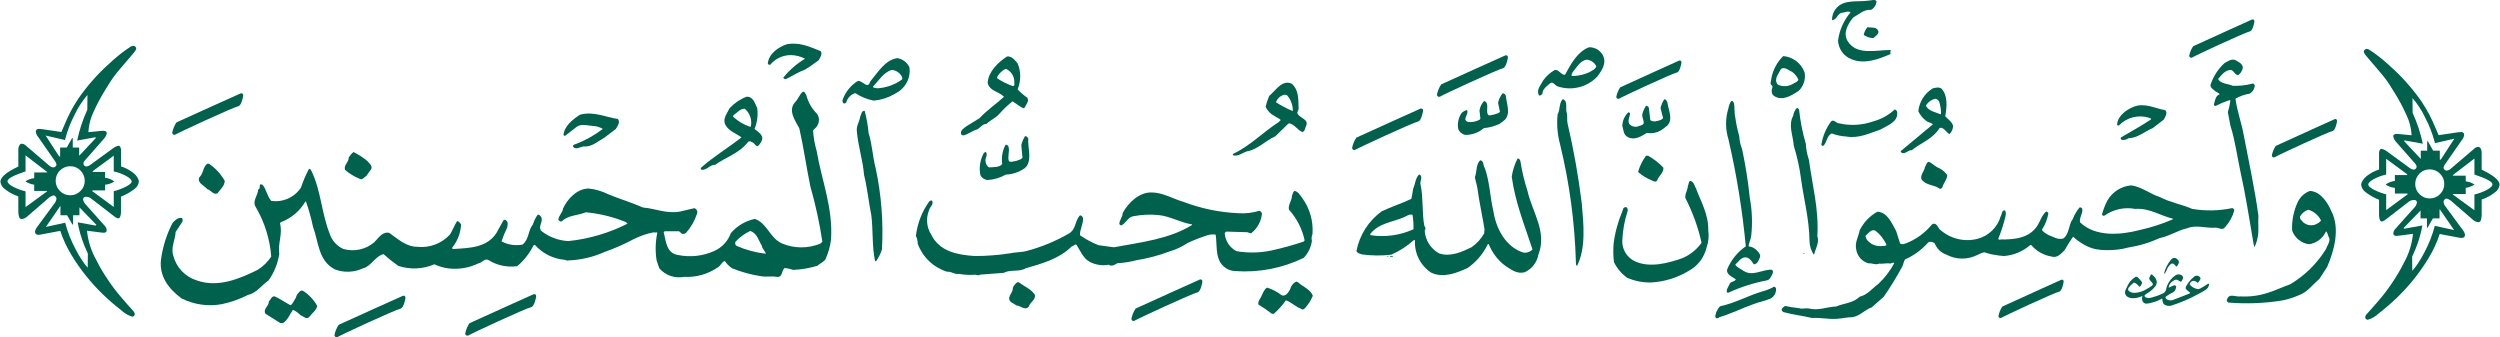 <svg width="304" height="41" viewBox="0 0 304 41" fill="none" xmlns="http://www.w3.org/2000/svg">
<path d="M289.286 18.563C289.329 18.255 289.428 18.101 289.583 18.101C289.83 18.15 290.063 18.258 290.26 18.415L293.067 20.462C293.194 20.551 293.341 20.608 293.496 20.628C293.543 20.628 293.591 20.619 293.635 20.601C293.679 20.582 293.719 20.555 293.752 20.52C293.786 20.487 293.814 20.447 293.832 20.403C293.851 20.359 293.86 20.312 293.859 20.264C293.84 20.113 293.771 19.973 293.661 19.868L291.366 17.259C291.194 17.073 291.075 16.845 291.019 16.599C291.013 16.551 291.02 16.503 291.039 16.46C291.058 16.416 291.088 16.378 291.127 16.35C291.254 16.295 291.393 16.273 291.531 16.284L293.248 16.449V16.368C293.197 15.536 292.984 14.723 292.62 13.973C292.18 12.998 291.673 12.054 291.101 11.149C290.727 10.533 290.416 10.055 290.168 9.714C289.92 9.373 289.538 8.905 289.021 8.31C288.713 7.958 288.482 7.688 288.327 7.501C288.063 7.193 287.909 7.011 287.866 6.956C287.579 6.636 287.436 6.411 287.436 6.279C287.437 6.234 287.448 6.191 287.468 6.151C287.488 6.111 287.517 6.076 287.552 6.048C287.625 5.984 287.719 5.948 287.816 5.949C287.937 5.962 288.051 6.008 288.146 6.082L288.427 6.264L288.873 6.577C289.51 7.045 290.117 7.552 290.691 8.096C291.43 8.749 292.125 9.449 292.771 10.194C293.387 10.891 293.961 11.624 294.488 12.39C294.873 12.984 295.184 13.507 295.42 13.958C295.657 14.41 295.946 15.043 296.288 15.858L296.536 16.436L298.879 16.088C299.011 16.068 299.143 16.057 299.276 16.056C299.325 16.049 299.376 16.053 299.423 16.069C299.47 16.085 299.514 16.111 299.549 16.146C299.584 16.182 299.611 16.225 299.626 16.272C299.642 16.32 299.647 16.37 299.639 16.419C299.612 16.64 299.52 16.846 299.375 17.014L297.329 19.952C297.232 20.079 297.164 20.226 297.13 20.381C297.13 20.431 297.142 20.479 297.163 20.523C297.184 20.568 297.216 20.607 297.254 20.638C297.328 20.706 297.426 20.744 297.527 20.745C297.726 20.714 297.91 20.622 298.055 20.481L300.762 18.169C300.909 18.004 301.107 17.894 301.324 17.856C301.385 17.857 301.446 17.873 301.499 17.903C301.552 17.933 301.597 17.976 301.629 18.029C301.721 18.175 301.769 18.343 301.769 18.516V20.63C303.224 21.322 303.951 21.939 303.951 22.479C303.925 22.67 303.858 22.853 303.754 23.016C303.65 23.178 303.511 23.316 303.349 23.419C302.875 23.788 302.341 24.073 301.771 24.261V26.16C301.771 26.393 301.729 26.625 301.648 26.844C301.617 26.901 301.57 26.948 301.513 26.979C301.456 27.01 301.391 27.024 301.326 27.018C301.077 26.979 300.846 26.863 300.666 26.687L298.222 24.574C298.028 24.37 297.783 24.221 297.512 24.145C297.462 24.145 297.412 24.157 297.367 24.178C297.322 24.199 297.281 24.23 297.249 24.268C297.174 24.345 297.132 24.449 297.133 24.557C297.164 24.784 297.262 24.997 297.414 25.168L299.527 28.041C299.642 28.189 299.716 28.366 299.741 28.552C299.741 28.806 299.604 28.933 299.329 28.933C299.284 28.933 299.213 28.927 299.113 28.916L296.67 28.454C296.328 29.488 295.868 30.48 295.3 31.409C294.231 33.17 292.938 34.785 291.453 36.214C290.747 36.891 290.006 37.53 289.232 38.128C288.859 38.479 288.409 38.739 287.919 38.888C287.879 38.887 287.839 38.878 287.802 38.861C287.765 38.844 287.732 38.819 287.705 38.789C287.676 38.764 287.652 38.734 287.635 38.7C287.618 38.666 287.608 38.629 287.606 38.591C287.629 38.42 287.711 38.263 287.837 38.145L288.432 37.484L289.109 36.708C289.744 35.989 290.328 35.228 290.859 34.43C291.402 33.64 291.888 32.812 292.314 31.953C292.923 30.871 293.3 29.673 293.42 28.437L291.753 28.651C291.633 28.671 291.511 28.681 291.389 28.684C291.147 28.684 291.026 28.574 291.026 28.353C291.038 28.198 291.095 28.049 291.19 27.924L293.518 25.316C293.708 25.139 293.841 24.909 293.898 24.656C293.898 24.424 293.777 24.308 293.535 24.309C293.329 24.318 293.13 24.38 292.957 24.491L290.134 26.672C289.988 26.802 289.812 26.893 289.622 26.936C289.435 26.936 289.325 26.705 289.292 26.242V24.295C288.703 24.063 288.15 23.749 287.649 23.362C287.496 23.256 287.369 23.117 287.276 22.956C287.183 22.795 287.128 22.615 287.113 22.43C287.135 22.25 287.203 22.08 287.311 21.935C287.432 21.737 287.589 21.564 287.774 21.423C288.227 21.063 288.741 20.789 289.293 20.614V18.566L289.286 18.563ZM291.217 21.291H292.687L292.736 21.208L290.16 19.309V21.225C289.635 21.337 289.129 21.523 288.657 21.778C288.206 22.025 287.98 22.248 287.981 22.446C287.981 22.611 288.185 22.807 288.592 23.032C289.089 23.293 289.616 23.495 290.16 23.634V25.55L292.802 23.601L292.719 23.535H291.217V22.841C290.815 22.811 290.427 22.674 290.095 22.445C290.422 22.197 290.81 22.043 291.217 22V21.29V21.291ZM294.338 25.6L292.274 27.73L292.373 27.811L294.555 27.415L294.506 27.662L294.423 28.091C294.202 29.04 293.886 29.963 293.482 30.849C293.449 30.926 293.394 31.047 293.317 31.212L293.333 32.93C293.587 32.653 293.816 32.355 294.017 32.038C294.311 31.597 294.579 31.139 294.818 30.667C295.36 29.652 295.781 28.577 296.073 27.464L298.417 27.975L296.683 25.45L296.65 25.482V26.555H295.841L295.198 27.678H295.115V26.555H294.339L294.338 25.6ZM295.146 18.319V17.179H295.228L295.872 18.319H296.681V19.409H296.797L298.448 16.864L296.084 17.409L296.051 17.244C295.782 16.236 295.403 15.26 294.92 14.335C294.509 13.466 293.985 12.655 293.36 11.925L293.377 13.725C293.924 14.926 294.339 16.183 294.615 17.473L292.419 17.077L292.32 17.143L294.367 19.325V18.318H295.144L295.146 18.319ZM293.691 22.38C293.689 22.609 293.734 22.837 293.824 23.048C293.913 23.26 294.045 23.451 294.211 23.61C294.372 23.777 294.566 23.909 294.781 23.998C294.995 24.088 295.225 24.132 295.457 24.13C295.69 24.133 295.92 24.088 296.135 23.998C296.349 23.909 296.543 23.777 296.704 23.61C296.871 23.448 297.004 23.255 297.093 23.04C297.182 22.826 297.227 22.595 297.224 22.363C297.227 22.131 297.182 21.901 297.093 21.686C297.004 21.472 296.871 21.278 296.704 21.117C296.543 20.95 296.349 20.817 296.135 20.728C295.92 20.638 295.69 20.594 295.457 20.597C295.224 20.592 294.992 20.636 294.776 20.726C294.56 20.815 294.365 20.948 294.203 21.117C294.038 21.282 293.907 21.478 293.819 21.694C293.732 21.911 293.689 22.142 293.693 22.376L293.691 22.38ZM299.832 23.602H298.264V23.651L300.889 25.567V23.651C301.432 23.525 301.956 23.329 302.449 23.066C302.873 22.829 303.085 22.612 303.085 22.414C303.085 22.106 302.353 21.71 300.89 21.226V19.278L298.264 21.292V21.359H299.832V22.051C300.219 22.084 300.59 22.221 300.906 22.448C300.579 22.652 300.213 22.787 299.832 22.844V23.604V23.602Z" fill="#00614D"/>
<path d="M14.708 20.231C15.259 20.406 15.774 20.681 16.227 21.041C16.411 21.181 16.568 21.355 16.69 21.552C16.798 21.697 16.866 21.868 16.888 22.048C16.873 22.233 16.817 22.413 16.725 22.575C16.632 22.736 16.505 22.875 16.352 22.981C15.851 23.367 15.297 23.681 14.709 23.913V25.861C14.676 26.323 14.566 26.554 14.379 26.554C14.189 26.511 14.012 26.421 13.867 26.291L11.043 24.109C10.87 23.998 10.671 23.936 10.465 23.927C10.223 23.927 10.101 24.043 10.101 24.274C10.159 24.527 10.292 24.757 10.482 24.934L12.81 27.542C12.905 27.667 12.962 27.816 12.974 27.972C12.974 28.193 12.853 28.303 12.611 28.302C12.489 28.3 12.367 28.289 12.247 28.27L10.58 28.055C10.7 29.291 11.077 30.489 11.686 31.572C12.112 32.43 12.598 33.258 13.141 34.048C13.672 34.846 14.257 35.607 14.891 36.326L15.568 37.102L16.163 37.763C16.289 37.88 16.371 38.038 16.394 38.209C16.392 38.247 16.382 38.284 16.365 38.318C16.348 38.352 16.324 38.383 16.295 38.407C16.268 38.438 16.235 38.462 16.198 38.479C16.161 38.496 16.121 38.505 16.081 38.506C15.591 38.358 15.141 38.097 14.768 37.746C13.994 37.148 13.253 36.509 12.547 35.832C11.063 34.403 9.77 32.788 8.701 31.027C8.132 30.098 7.672 29.107 7.33 28.072L4.886 28.534C4.787 28.545 4.715 28.551 4.671 28.551C4.396 28.551 4.259 28.424 4.259 28.171C4.284 27.984 4.358 27.808 4.473 27.659L6.587 24.786C6.739 24.615 6.837 24.402 6.868 24.175C6.869 24.067 6.827 23.963 6.752 23.886C6.72 23.848 6.679 23.817 6.633 23.796C6.588 23.775 6.538 23.764 6.488 23.763C6.217 23.84 5.972 23.988 5.778 24.192L3.334 26.305C3.154 26.482 2.923 26.597 2.674 26.636C2.609 26.642 2.544 26.628 2.487 26.598C2.43 26.567 2.383 26.52 2.352 26.462C2.271 26.243 2.229 26.011 2.229 25.777V23.879C1.658 23.691 1.125 23.406 0.651 23.037C0.488 22.933 0.35 22.796 0.246 22.633C0.142 22.471 0.075 22.287 0.049 22.096C0.049 21.557 0.776 20.94 2.23 20.247V18.133C2.23 17.961 2.279 17.792 2.37 17.646C2.403 17.594 2.448 17.55 2.501 17.52C2.554 17.49 2.615 17.474 2.676 17.473C2.893 17.511 3.091 17.622 3.238 17.787L5.945 20.098C6.089 20.238 6.274 20.331 6.473 20.361C6.574 20.361 6.672 20.323 6.746 20.254C6.784 20.223 6.816 20.184 6.837 20.14C6.858 20.096 6.87 20.047 6.87 19.998C6.836 19.842 6.768 19.695 6.671 19.569L4.625 16.63C4.48 16.463 4.388 16.256 4.361 16.036C4.353 15.986 4.358 15.936 4.374 15.889C4.389 15.841 4.416 15.798 4.451 15.763C4.486 15.727 4.53 15.701 4.577 15.685C4.624 15.669 4.675 15.665 4.724 15.672C4.857 15.674 4.989 15.685 5.121 15.705L7.465 16.052L7.712 15.474C8.054 14.659 8.343 14.026 8.58 13.575C8.817 13.123 9.128 12.601 9.512 12.008C10.04 11.242 10.613 10.508 11.23 9.812C11.876 9.067 12.57 8.367 13.31 7.715C13.883 7.171 14.491 6.663 15.128 6.196L15.573 5.882L15.854 5.7C15.95 5.626 16.064 5.58 16.184 5.567C16.282 5.567 16.376 5.602 16.449 5.667C16.484 5.694 16.513 5.729 16.533 5.769C16.553 5.809 16.564 5.853 16.564 5.897C16.564 6.03 16.421 6.255 16.135 6.575C16.091 6.63 15.937 6.812 15.673 7.12C15.518 7.307 15.287 7.577 14.979 7.929C14.461 8.523 14.079 8.991 13.832 9.333C13.584 9.675 13.273 10.153 12.899 10.768C12.327 11.673 11.82 12.617 11.38 13.592C11.016 14.342 10.803 15.155 10.752 15.987V16.069L12.47 15.903C12.608 15.892 12.747 15.915 12.874 15.97C12.913 15.998 12.943 16.035 12.962 16.079C12.98 16.123 12.987 16.171 12.982 16.218C12.927 16.465 12.807 16.692 12.635 16.878L10.341 19.487C10.231 19.593 10.161 19.732 10.142 19.883C10.142 19.931 10.151 19.978 10.17 20.022C10.188 20.066 10.215 20.106 10.25 20.139C10.283 20.173 10.322 20.201 10.366 20.219C10.41 20.237 10.457 20.247 10.505 20.246C10.659 20.226 10.806 20.17 10.934 20.081L13.742 18.034C13.939 17.877 14.171 17.77 14.419 17.721C14.573 17.721 14.672 17.875 14.716 18.183V20.23L14.708 20.231ZM4.162 22.46C3.781 22.402 3.416 22.267 3.089 22.063C3.404 21.837 3.775 21.7 4.162 21.667V20.974H5.731V20.908L3.106 18.893V20.841C1.642 21.326 0.91 21.723 0.91 22.03C0.91 22.229 1.123 22.446 1.547 22.682C2.039 22.945 2.563 23.142 3.107 23.269V25.184L5.731 23.269V23.22H4.159V22.46H4.162ZM9.627 17.936V18.942L11.674 16.76L11.575 16.694L9.38 17.09C9.655 15.8 10.071 14.543 10.618 13.342L10.634 11.543C10.01 12.274 9.485 13.084 9.074 13.953C8.592 14.878 8.212 15.854 7.943 16.862L7.911 17.028L5.547 16.482L7.198 19.028H7.313V17.937H8.122L8.766 16.798H8.849V17.937H9.625L9.627 17.936ZM9.66 26.174H8.884V27.297H8.802L8.158 26.174H7.349V25.102L7.315 25.069L5.581 27.594L7.926 27.083C8.218 28.196 8.639 29.271 9.181 30.286C9.42 30.759 9.688 31.216 9.982 31.657C10.183 31.974 10.412 32.272 10.666 32.549L10.683 30.831C10.606 30.666 10.551 30.545 10.518 30.467C10.113 29.582 9.798 28.658 9.577 27.71L9.495 27.281L9.445 27.032L11.627 27.429L11.726 27.347L9.662 25.217L9.66 26.174ZM9.792 20.734C9.63 20.566 9.435 20.432 9.219 20.343C9.003 20.253 8.771 20.21 8.537 20.214C8.305 20.211 8.074 20.256 7.86 20.345C7.646 20.435 7.452 20.567 7.291 20.734C7.123 20.895 6.991 21.089 6.902 21.303C6.812 21.518 6.768 21.748 6.771 21.981C6.767 22.213 6.812 22.443 6.901 22.657C6.991 22.872 7.123 23.066 7.291 23.227C7.452 23.394 7.646 23.526 7.86 23.616C8.074 23.705 8.305 23.75 8.537 23.747C8.769 23.75 9 23.705 9.214 23.616C9.429 23.526 9.623 23.394 9.784 23.227C9.95 23.068 10.082 22.877 10.172 22.665C10.261 22.454 10.306 22.226 10.304 21.996C10.307 21.762 10.264 21.53 10.175 21.314C10.086 21.098 9.955 20.902 9.789 20.738L9.792 20.734ZM12.78 21.618C13.188 21.662 13.576 21.816 13.902 22.063C13.57 22.293 13.183 22.43 12.78 22.46V23.153H11.274L11.192 23.22L13.833 25.168V23.252C14.378 23.113 14.904 22.911 15.402 22.651C15.809 22.424 16.013 22.23 16.013 22.064C16.013 21.866 15.787 21.643 15.335 21.396C14.863 21.141 14.357 20.954 13.832 20.843V18.928L11.257 20.826L11.307 20.909H12.776V21.619L12.78 21.618Z" fill="#00614D"/>
<path d="M105.808 9.928C105.514 10.954 104.852 9.708 104.299 9.854C103.47 10.367 102.836 11.14 102.495 12.053C102.452 12.136 102.436 12.23 102.449 12.322C102.462 12.414 102.504 12.5 102.568 12.567C102.628 12.586 102.693 12.585 102.753 12.566C102.812 12.546 102.864 12.508 102.901 12.457C102.973 12.189 103.113 11.945 103.306 11.746C103.499 11.547 103.74 11.401 104.005 11.321C104.684 11.774 105.447 12.086 106.249 12.237C107.117 12.16 107.959 11.897 108.717 11.467L109.269 11.137C109.741 10.82 110.115 10.377 110.349 9.86C110.583 9.342 110.668 8.769 110.595 8.206C110.463 7.909 110.259 7.65 110.002 7.452C109.745 7.253 109.442 7.121 109.122 7.068C107.613 7.288 106.729 8.828 105.808 9.928ZM109.638 9.268C109.676 9.378 109.784 9.524 109.676 9.671C108.814 10.296 107.793 10.665 106.73 10.735C106.508 10.697 106.25 10.735 106.142 10.553C106.839 9.819 107.467 8.757 108.459 8.5C108.703 8.524 108.937 8.607 109.142 8.74C109.347 8.874 109.517 9.056 109.638 9.268Z" fill="#00614D"/>
<path d="M104.594 14.215C104.521 14.801 104.116 15.278 104.19 15.937C104.336 17.77 104.925 19.455 105.073 21.289C105.477 22.9 105.625 24.587 105.956 26.198C106.177 27.993 106.03 29.936 106.397 31.695L106.508 31.805C106.825 31.356 107.074 30.862 107.245 30.339C107.435 27.009 107.174 23.668 106.471 20.408C106.102 19.051 106.065 17.549 105.624 16.193C105.542 15.277 105.382 14.369 105.145 13.48C104.741 13.446 104.741 13.921 104.594 14.215Z" fill="#00614D"/>
<path d="M93.366 7.764C93.4 7.807 93.446 7.84 93.498 7.86C93.55 7.879 93.606 7.884 93.661 7.874C93.969 7.5 94.357 7.2 94.797 6.997C95.237 6.794 95.717 6.693 96.201 6.701C96.792 6.716 97.371 6.867 97.894 7.141C96.879 7.746 95.981 8.528 95.243 9.45C95.274 9.502 95.317 9.545 95.369 9.577C95.42 9.608 95.478 9.627 95.538 9.632C96.311 9.268 97.084 8.753 97.894 8.459C98.447 8.165 98.999 7.69 99.551 7.324C99.733 6.994 100.029 6.59 99.808 6.224C98.52 5.711 97.195 5.087 95.686 5.381C94.654 5.712 93.44 6.555 93.366 7.764Z" fill="#00614D"/>
<path d="M92.151 17.77C92.388 17.564 92.566 17.298 92.666 17C92.848 16.415 92.151 16.011 91.747 15.681C92.079 14.883 92.194 14.01 92.078 13.152C91.82 12.607 91.599 11.723 90.788 11.76C90.003 12.058 89.298 12.535 88.728 13.152C88.433 13.739 87.918 14.362 88.139 15.021C88.503 15.937 89.503 16.194 90.164 16.707C88.581 17.953 86.851 18.98 85.268 20.372C85.196 20.41 85.196 20.554 85.268 20.629C85.93 20.775 86.299 20.005 86.962 20.042C88.287 19.089 89.833 18.685 90.938 17.293C91.085 17.111 91.269 17.183 91.454 17.293C91.747 17.367 91.816 17.77 92.151 17.77ZM89.132 14.178L89.207 13.996C89.648 13.702 90.016 13.19 90.57 13.227C90.871 13.483 91.098 13.816 91.227 14.19C91.357 14.563 91.384 14.964 91.307 15.352L91.233 15.426C90.449 15.169 89.732 14.743 89.132 14.178Z" fill="#00614D"/>
<path d="M73.488 16.744L74.887 15.681C75.108 15.317 75.439 14.875 75.143 14.47C73.634 14.251 72.125 13.48 70.507 13.959C69.623 14.545 68.63 15.315 68.519 16.413C68.536 16.447 68.562 16.474 68.594 16.494C68.626 16.513 68.663 16.523 68.701 16.523L70.174 15.387C70.725 15.023 71.5 15.278 72.089 15.314C72.518 15.329 72.936 15.454 73.302 15.678C72.305 16.442 71.203 17.06 70.03 17.511C69.883 17.548 69.666 17.62 69.666 17.803C69.96 18.28 70.549 17.877 70.953 17.803C71.942 17.916 72.678 17.183 73.488 16.744Z" fill="#00614D"/>
<path d="M42.394 19.182C42.43 19.728 41.767 20.062 41.952 20.649C42.485 21.117 43.095 21.489 43.756 21.748C44.087 21.93 44.271 21.528 44.527 21.419L45.154 20.539C45.3 20.135 44.896 19.879 44.675 19.585C44.157 19.152 43.589 18.783 42.982 18.486C42.747 18.683 42.548 18.918 42.394 19.182Z" fill="#00614D"/>
<path d="M35.958 36.243C35.736 36.535 35.626 36.939 35.332 37.123C34.706 36.793 34.08 36.353 33.455 36.059C33.05 35.913 32.903 36.462 32.681 36.682C32.719 37.232 31.945 37.562 32.276 38.148L34.08 39.284H34.412C35.037 38.882 35.221 38.221 35.626 37.673C35.971 37.833 36.284 38.056 36.547 38.332C36.91 38.442 37.321 38.991 37.688 38.442C37.982 38.038 38.498 37.708 38.571 37.195C38.156 36.451 37.562 35.821 36.843 35.362L36.623 35.326C36.29 35.533 36.051 35.862 35.958 36.243Z" fill="#00614D"/>
<path d="M27.333 22.004C26.867 21.167 26.21 20.45 25.416 19.913H25.196C24.644 20.352 24.756 21.087 24.239 21.562C23.945 22.258 24.828 22.552 25.196 22.992C25.638 23.102 25.969 23.761 26.448 23.505C26.78 23.03 27.295 22.628 27.333 22.004Z" fill="#00614D"/>
<path d="M278.479 34.575C277.559 34.883 276.707 35.325 275.786 35.598C274.71 35.957 273.576 36.108 272.444 36.042C271.898 36.145 271.046 35.598 270.807 36.417C270.706 36.553 270.842 36.723 270.978 36.792C273.129 36.968 275.292 36.888 277.424 36.553C278.176 36.414 278.909 36.184 279.606 35.87C280.561 35.53 281.209 34.609 282.028 33.926L282.982 32.46C283.835 30.483 284.585 27.789 283.494 25.674C283.05 24.652 282.163 23.253 280.868 23.22C280.535 23.347 280.231 23.539 279.974 23.785C279.716 24.031 279.51 24.326 279.368 24.652C278.892 25.711 278.67 26.867 278.719 28.027C278.874 28.467 279.146 28.856 279.507 29.151C279.868 29.445 280.303 29.635 280.765 29.699C281.216 29.636 281.644 29.458 282.008 29.184C282.372 28.909 282.66 28.547 282.845 28.13C283.085 28.334 283.085 28.744 283.255 28.982C283.322 29.494 282.982 29.834 282.845 30.278C281.758 32.042 280.26 33.517 278.479 34.575ZM280.082 27.04C279.878 26.8 279.57 26.596 279.708 26.29C279.925 25.912 280.279 25.631 280.697 25.505C281.028 25.603 281.336 25.769 281.6 25.992C281.864 26.215 282.079 26.49 282.231 26.801C282.129 27.041 281.822 27.142 281.617 27.279C281.364 27.385 281.086 27.419 280.815 27.377C280.544 27.334 280.291 27.218 280.082 27.04Z" fill="#00614D"/>
<path d="M268.829 10.226C268.693 10.567 269 10.772 269.238 10.976C269.443 11.181 269.75 11.248 269.921 11.454C269.375 11.658 269.341 12.272 269.203 12.749C269.221 12.789 269.25 12.823 269.287 12.847C269.323 12.871 269.365 12.885 269.409 12.886C269.959 12.604 270.529 12.365 271.114 12.169L271.216 12.238C271.15 12.712 271.047 13.18 270.909 13.637L271.216 15.274C271.796 17.08 272.034 19.025 272.444 20.9C273.092 23.799 273.535 26.766 274.046 29.731C274.115 29.801 274.046 30.004 274.184 29.971C274.359 29.58 274.485 29.167 274.558 28.744C274.694 27.96 274.558 27.04 274.626 26.254C274.184 22.946 273.466 19.74 272.854 16.501C272.581 14.967 272.035 13.534 271.83 12C272.367 11.691 272.957 11.482 273.569 11.386C273.747 11.279 273.896 11.13 274.004 10.952C274.111 10.773 274.173 10.572 274.184 10.364C274.115 10.262 274.046 10.159 273.944 10.159C273.143 10.372 272.316 10.464 271.489 10.432C270.909 10.159 270.091 10.227 269.716 9.614C270.091 9.169 270.501 8.624 271.08 8.523C271.592 8.353 271.694 9.137 272.171 9.137C272.438 8.932 272.63 8.645 272.716 8.319C272.818 7.774 272.137 7.501 271.796 7.296C271.284 7.126 270.909 7.466 270.501 7.671C269.738 8.369 269.163 9.248 268.829 10.226Z" fill="#00614D"/>
<path d="M261.564 14.524C260.371 15.307 259.143 15.99 257.916 16.706C257.814 16.808 257.916 16.978 258.018 17.012C258.307 17.05 258.599 16.977 258.836 16.808C259.962 16.773 260.779 15.989 261.768 15.58L263.099 14.557C263.303 14.215 263.611 13.738 263.303 13.398C262.041 13.193 260.779 12.443 259.449 12.988C258.564 13.329 257.506 14.113 257.438 15.137C257.45 15.18 257.477 15.218 257.514 15.243C257.552 15.268 257.597 15.278 257.642 15.273C258.106 14.786 258.696 14.439 259.347 14.27C259.998 14.101 260.683 14.118 261.325 14.318C261.394 14.387 261.598 14.353 261.564 14.524Z" fill="#00614D"/>
<path d="M233.266 13.519C233.485 13.997 233.826 14.409 234.255 14.713C234.493 14.918 234.834 14.884 235.038 15.122C233.776 16.179 232.481 17.237 231.185 18.328L231.117 18.463C231.561 18.941 231.97 18.225 232.481 18.259C233.606 17.338 235.005 16.928 235.857 15.565C236.336 15.395 236.676 16.11 237.051 16.316C237.19 16.184 237.301 16.025 237.377 15.849C237.453 15.673 237.493 15.484 237.494 15.292C237.358 14.815 236.879 14.508 236.538 14.133C236.743 13.042 236.879 11.643 236.096 10.79C235.823 10.551 235.311 10.654 235.005 10.756C234.524 11.054 234.118 11.458 233.816 11.937C233.515 12.416 233.327 12.957 233.266 13.519ZM235.788 12.327C235.953 12.809 236.034 13.317 236.028 13.827L235.958 13.895C235.345 13.622 234.595 13.555 234.185 12.872C234.3 12.657 234.46 12.469 234.654 12.322C234.849 12.175 235.073 12.072 235.311 12.02C235.516 11.984 235.686 12.189 235.788 12.327Z" fill="#00614D"/>
<path d="M236.195 22.775C236.331 22.23 236.775 21.854 236.775 21.274C236.525 20.931 236.198 20.651 235.82 20.456C235.343 20.286 235.002 19.876 234.559 19.671C234.218 19.739 234.252 20.115 234.081 20.286C234.013 20.831 233.502 21.206 233.639 21.786C234.184 22.571 235.139 22.434 235.82 22.911C235.956 23.049 236.128 22.878 236.195 22.775Z" fill="#00614D"/>
<path d="M222.638 14.792C222.037 15.62 221.64 16.578 221.477 17.589C221.512 17.691 221.615 17.794 221.717 17.725C222.194 17.282 222.126 16.497 222.739 16.224C223.297 16.437 223.883 16.563 224.478 16.599C226.048 16.872 227.343 16.189 228.674 15.748C229.459 15.27 230.89 14.827 230.686 13.598C230.653 13.462 230.516 13.292 230.379 13.326C229.646 14.009 228.756 14.501 227.788 14.758C226.451 15.23 225.008 15.313 223.627 14.998C223.253 14.996 222.979 14.418 222.638 14.792Z" fill="#00614D"/>
<path d="M220.613 30.892C220.784 30.176 221.262 29.493 220.989 28.71C221.193 25.47 220.375 22.502 219.965 19.437C219.749 18.809 219.623 18.155 219.59 17.492C219.193 16.144 218.919 14.764 218.772 13.367C218.754 13.305 218.72 13.249 218.671 13.206C218.623 13.164 218.563 13.136 218.499 13.127C218.251 13.389 218.095 13.724 218.055 14.082C217.408 15.207 218.055 16.537 218.123 17.731C218.54 19.054 218.836 20.412 219.01 21.789C219.351 24.279 219.999 26.631 220.034 29.257C220.041 29.862 220.218 30.452 220.544 30.962L220.613 30.892Z" fill="#00614D"/>
<path d="M215.376 10.329C215.717 10.465 215.376 10.84 215.446 11.113C215.437 11.22 215.457 11.328 215.505 11.424C215.553 11.521 215.627 11.601 215.718 11.659C216.707 12.341 217.833 11.625 218.686 11.08C218.994 10.794 219.225 10.434 219.356 10.034C219.488 9.634 219.515 9.207 219.436 8.794C219.235 8.253 218.886 7.779 218.427 7.429C217.968 7.079 217.419 6.867 216.844 6.817C216.063 7.578 215.548 8.571 215.376 9.648C215.339 9.852 215.237 10.159 215.376 10.329ZM217.901 8.727C218.244 8.968 218.515 9.297 218.686 9.68C218.583 9.988 218.207 10.056 217.969 10.226C217.701 10.379 217.4 10.465 217.091 10.477C216.783 10.489 216.476 10.426 216.196 10.294C215.616 9.647 216.298 8.964 216.57 8.385C217.045 8.078 217.487 8.556 217.896 8.727H217.901Z" fill="#00614D"/>
<path d="M219.432 30.79L219.363 30.755C219.295 30.755 219.295 30.857 219.295 30.857C219.363 30.925 219.363 30.824 219.432 30.79Z" fill="#00614D"/>
<path d="M213.223 36.981C213.916 36.708 214.644 36.6 215.338 36.288C215.552 36.164 215.726 35.979 215.836 35.757C215.947 35.536 215.99 35.286 215.96 35.04C215.937 34.994 215.902 34.954 215.86 34.924C215.818 34.894 215.769 34.874 215.718 34.867C215.249 35.128 214.747 35.326 214.227 35.456C212.529 35.976 211.005 36.843 209.237 37.223C208.925 37.361 208.856 37.743 208.683 37.985C208.683 38.228 208.44 38.471 208.683 38.679C208.749 38.706 208.822 38.71 208.891 38.691C208.96 38.672 209.02 38.631 209.064 38.575C210.484 38.159 211.836 37.465 213.223 36.981Z" fill="#00614D"/>
<path d="M215.476 33.419C215.581 33.246 215.684 32.934 215.441 32.795C214.259 32.76 213.119 33.662 212.009 32.933C211.698 32.691 211.212 32.552 211.009 32.172C211.356 31.899 211.633 31.373 212.118 31.304C212.673 31.2 213.019 31.789 213.261 32.136C213.716 32.136 213.85 31.616 213.988 31.339C214.126 31.062 213.954 30.818 213.78 30.611C213.643 30.431 213.472 30.279 213.275 30.166C213.079 30.053 212.862 29.98 212.637 29.952C212.637 29.537 212.909 29.121 212.948 28.671C213.118 27.134 213.059 25.58 212.775 24.061C212.57 22.07 212.257 20.091 211.838 18.134C211.634 17.626 211.517 17.087 211.492 16.54C211.273 15.791 211.111 15.026 211.007 14.252C210.869 13.697 210.972 13.07 210.834 12.519C210.819 12.448 210.78 12.384 210.722 12.34C210.665 12.295 210.594 12.273 210.521 12.276C210.341 12.547 210.223 12.855 210.175 13.177C209.794 14.395 209.794 15.701 210.175 16.919C211.168 21.211 211.874 25.564 212.289 29.95C211.29 30.642 210.509 31.604 210.035 32.723C209.863 33.382 210.659 33.659 211.076 33.97C210.971 34.243 210.59 34.213 210.382 34.424C210.244 34.772 209.966 35.048 209.966 35.465C209.976 35.505 209.998 35.539 210.029 35.564C210.061 35.59 210.1 35.604 210.14 35.604C211.665 34.899 213.271 34.387 214.923 34.079C215.233 33.974 215.337 33.662 215.476 33.419Z" fill="#00614D"/>
<path d="M204.179 24.167L204.212 24.202V24.167H204.179Z" fill="#00614D"/>
<path d="M202.132 15.744L202.757 15.26C203.484 14.463 202.862 13.351 202.757 12.453C202.687 12.279 202.583 12.072 202.375 12.072C202.16 12.399 202.006 12.763 201.921 13.146L202.232 14.358C202.163 14.463 202.06 14.497 201.99 14.567C201.609 14.705 201.02 14.913 200.673 14.601L200.501 13.112C200.466 13.008 200.327 12.839 200.153 12.869C199.94 13.185 199.786 13.537 199.699 13.908C199.664 14.324 199.908 14.601 199.872 15.018C199.732 15.26 199.417 15.26 199.213 15.364C199.019 15.429 198.809 15.434 198.611 15.378C198.413 15.322 198.237 15.209 198.104 15.052C197.896 14.598 198.208 14.22 198.208 13.77C198.173 13.736 198.104 13.632 198.001 13.667C197.773 13.88 197.592 14.138 197.467 14.424C197.342 14.71 197.276 15.018 197.273 15.33C197.447 15.815 197.378 16.405 197.966 16.682C198.728 17.098 199.595 16.578 200.254 16.161C200.911 16.273 201.585 16.123 202.132 15.744Z" fill="#00614D"/>
<path d="M200.886 21.949C201.094 22.052 201.34 22.191 201.509 21.949C201.683 21.394 202.306 21.048 202.271 20.39C201.726 19.811 201.095 19.321 200.4 18.935H200.157C199.718 19.53 199.39 20.199 199.187 20.91C199.689 21.352 200.264 21.703 200.886 21.949Z" fill="#00614D"/>
<path d="M190.309 9.089C189.819 9.165 189.555 8.377 189.028 8.527C188.479 8.849 188.004 9.282 187.634 9.8C187.37 10.363 186.766 10.927 187.143 11.601C187.333 11.677 187.445 11.49 187.559 11.414C187.559 10.814 188.124 10.439 188.538 10.101C188.84 9.913 189.065 10.326 189.33 10.477C190.434 10.872 191.647 10.832 192.723 10.364C193.291 10.12 193.804 9.762 194.229 9.313C194.795 8.562 195.436 7.625 194.871 6.649C194.701 6.364 194.457 6.13 194.165 5.972C193.873 5.813 193.544 5.736 193.213 5.749C191.778 6.314 190.987 7.851 190.309 9.089ZM194.116 8.076C193.965 8.452 193.55 8.601 193.249 8.79C192.588 9.094 191.867 9.249 191.139 9.244C191.025 9.093 191.176 8.982 191.176 8.868C191.665 8.268 192.117 7.405 192.91 7.255C193.166 7.27 193.414 7.354 193.627 7.499C193.839 7.643 194.008 7.843 194.116 8.076Z" fill="#00614D"/>
<path d="M191.777 32.315C192.868 30.139 192.568 27.25 192.343 24.735C191.939 21.455 191.361 18.198 190.61 14.979C190.534 14.604 190.61 14.154 190.534 13.779C190.308 13.253 190.723 12.315 190.045 12.051C189.555 12.506 189.743 13.324 189.408 13.889C189.279 15.123 189.381 16.37 189.709 17.567C190.854 22.276 191.498 27.093 191.631 31.937C191.664 32.054 191.589 32.278 191.777 32.315Z" fill="#00614D"/>
<path d="M180.922 29.688H181.035C181.446 30.732 182.138 31.642 183.035 32.315C183.751 32.77 184.468 33.366 185.409 33.102C185.837 32.905 186.211 32.608 186.5 32.236C186.789 31.863 186.983 31.427 187.068 30.963C188.159 28.187 186.314 25.782 185.748 23.236C185.362 22.049 185.073 20.833 184.882 19.6C184.844 19.449 184.731 19.262 184.543 19.262C184.186 19.957 183.944 20.704 183.826 21.476C184.241 24.59 185.409 27.441 186.353 30.33C186.21 30.482 186.032 30.596 185.835 30.662C185.637 30.727 185.427 30.743 185.222 30.706C183.074 30.03 181.905 27.742 181.603 25.716C181.189 23.989 181.149 22.08 180.549 20.425C180.322 20.125 180.472 19.562 179.983 19.487C179.455 20.012 179.607 20.875 179.347 21.551C179.421 22 179.573 22.413 179.648 22.865C179.873 24.554 180.251 26.204 180.514 27.856L180.476 28.381C180.096 29.054 179.567 29.631 178.931 30.069C177.762 30.632 176.406 31.27 175.011 30.819C174.504 30.545 174.076 30.146 173.766 29.661C173.456 29.175 173.275 28.619 173.24 28.043C173.307 27.962 173.34 27.859 173.333 27.754C173.326 27.649 173.279 27.551 173.201 27.48C172.9 25.866 173.089 24.103 172.747 22.489C172.595 22.04 173.124 21.398 172.558 21.216C172.103 21.671 172.103 22.379 171.841 22.943C171.766 23.318 171.728 23.768 171.615 24.181C170.446 24.744 169.24 25.12 168.035 25.682C166.425 26.842 165.319 28.573 164.944 30.522C165.057 30.822 165.358 30.822 165.58 30.934C166.768 31.098 167.971 31.11 169.161 30.972C170.183 30.529 171.126 29.921 171.95 29.172L172.062 29.246C172.02 30.011 172.179 30.773 172.523 31.458C172.867 32.142 173.384 32.725 174.022 33.148C175.492 33.861 177.151 33.185 178.471 32.584C179.522 31.844 180.366 30.847 180.922 29.688ZM166.675 28.597L166.599 28.484C167.617 27.132 169.313 27.021 170.708 26.421C171.048 26.27 171.387 26.008 171.763 26.12C171.858 26.703 171.896 27.293 171.877 27.883C170.248 28.619 168.442 28.868 166.675 28.601V28.597Z" fill="#00614D"/>
<path d="M182.355 15.056L182.959 14.601C183.75 13.814 183.185 12.613 183.109 11.637C183.082 11.557 183.031 11.486 182.965 11.433C182.898 11.38 182.817 11.347 182.732 11.338C182.448 11.671 182.253 12.072 182.166 12.501L182.392 13.592C182.241 13.818 181.938 13.818 181.677 13.929C181.451 13.929 181.112 14.155 180.924 13.929C180.66 13.404 181.15 12.504 180.469 12.279C180.165 12.599 179.968 13.005 179.905 13.442L180.018 14.418L179.905 14.568C179.476 14.791 178.99 14.882 178.509 14.83C177.719 14.53 178.66 13.929 178.397 13.405C178.171 13.367 177.942 13.592 177.76 13.705C177.548 14 177.402 14.336 177.33 14.692C177.259 15.048 177.264 15.415 177.345 15.768C177.515 16.077 177.8 16.306 178.138 16.405C178.979 16.424 179.798 16.131 180.436 15.581C181.102 15.521 181.751 15.343 182.355 15.056Z" fill="#00614D"/>
<path d="M169.012 31.152V31.227H169.389C169.389 31.077 169.164 31.152 169.012 31.152Z" fill="#00614D"/>
<path d="M168.824 31.227V31.153H168.636V31.19L168.824 31.227Z" fill="#00614D"/>
<path d="M119.182 33.397C120.139 33.324 121.133 33.25 122.053 33.176C122.863 32.737 123.931 33.103 124.704 32.631C126.692 32.044 128.717 31.532 130.336 29.955C130.557 29.919 130.777 29.592 130.925 29.809C131.353 30.445 131.689 31.403 132.525 31.848C133.234 32.213 134.044 32.334 134.829 32.192C135.193 32.447 135.565 32.192 135.859 32.01C136.642 31.966 137.42 31.844 138.179 31.646C139.549 31.426 140.893 31.07 142.192 30.582C142.976 30.355 143.721 30.008 144.401 29.556C145.188 29.185 146 28.866 146.83 28.603C147.152 28.507 147.491 28.482 147.824 28.531C148.006 29.703 147.787 31.096 148.486 32.048C148.685 32.322 148.944 32.548 149.244 32.706C149.543 32.865 149.875 32.954 150.214 32.964C153.081 33.169 155.951 32.613 158.534 31.352C159.071 30.788 159.418 30.071 159.528 29.3C159.46 29.018 159.485 28.722 159.6 28.456C159.715 26.872 159.258 25.298 158.312 24.021C158.091 23.728 157.834 23.288 157.428 23.214C157.208 23.324 157.208 23.618 157.099 23.801C157.099 24.425 156.619 24.864 156.73 25.487C157.686 26.543 158.347 27.832 158.645 29.225L158.535 29.372C157.231 29.811 155.903 30.177 154.558 30.471C153.176 30.753 151.753 30.778 150.362 30.544C149.952 30.335 149.604 30.021 149.352 29.636C149.101 29.25 148.954 28.806 148.926 28.346C148.999 28.272 149.037 28.164 149.147 28.164L151.687 28.237C151.869 28.273 151.982 28.419 152.166 28.347C152.53 28.058 152.832 27.697 153.054 27.288C153.275 26.878 153.411 26.428 153.454 25.965C153.436 25.884 153.395 25.81 153.336 25.752C153.277 25.693 153.203 25.652 153.122 25.634C152.312 25.883 151.464 25.982 150.619 25.928C148.313 25.831 146.038 25.361 143.883 24.536C142.594 24.172 141.49 23.435 140.055 23.4C138.509 23.363 137.22 24.645 136.52 25.893C136.52 26.405 136.113 26.734 136.113 27.249C136.188 27.323 136.225 27.431 136.373 27.395C136.924 27.14 137.182 26.369 137.807 26.296C138.813 26.1 139.842 26.051 140.863 26.15C142.335 26.296 143.514 27.066 144.949 27.286V27.36C142.151 29.087 138.767 29.451 135.452 30.071L133.574 29.815C132.782 29.5 132.028 29.094 131.329 28.606C131.293 27.872 131.734 27.286 131.697 26.515C131.677 26.429 131.631 26.351 131.565 26.293C131.499 26.234 131.417 26.197 131.329 26.186C130.704 26.809 130.888 27.834 130.003 28.384C128.354 29.338 126.583 30.065 124.74 30.546C124.15 30.692 123.451 30.657 122.826 30.802C121.401 31.024 119.961 31.135 118.519 31.133C116.458 30.987 114.246 30.62 113.218 28.496C112.949 28.068 112.786 27.583 112.742 27.08C112.697 26.576 112.772 26.07 112.961 25.602C113.033 25.162 113.623 24.831 113.325 24.392C113.214 24.319 113.104 24.43 112.993 24.502C112.107 25.737 111.55 27.176 111.373 28.684C111.52 28.98 111.595 29.306 111.594 29.636C111.888 30.44 112.363 31.166 112.982 31.757C113.602 32.348 114.349 32.789 115.166 33.045C115.68 32.973 116.086 33.409 116.601 33.302C117.208 33.413 117.826 33.45 118.442 33.413C118.699 33.36 118.961 33.58 119.182 33.397Z" fill="#00614D"/>
<path d="M158.719 37.428C159.114 37 159.426 36.503 159.639 35.962C159.345 35.155 158.426 34.898 157.835 34.313L157.615 34.239C157.428 34.332 157.265 34.466 157.137 34.631C157.009 34.796 156.921 34.988 156.878 35.192C156.656 35.555 156.399 36.035 155.885 35.925C155.345 35.501 154.734 35.179 154.08 34.973C153.748 35.154 153.639 35.518 153.455 35.852C153.345 36.255 152.94 36.548 153.014 37.025C153.588 37.37 154.141 37.749 154.669 38.161H154.89C155.448 37.675 155.943 37.121 156.363 36.513C157.025 36.732 157.545 37.319 158.204 37.539C158.388 37.72 158.572 37.611 158.719 37.428Z" fill="#00614D"/>
<path d="M155.002 14.12C155.223 14.301 155.553 14.377 155.738 14.597L155.48 14.853C153.602 16.062 151.947 17.786 149.959 18.701C149.934 18.724 149.917 18.754 149.91 18.786C149.904 18.819 149.908 18.853 149.921 18.883C150.548 19.065 151.062 18.59 151.616 18.407C152.941 18.187 153.898 17.088 155.076 16.575L156.659 15.036L156.806 14.999C157.431 15.145 157.801 15.842 158.389 16.061C158.72 15.915 158.682 15.549 158.83 15.292C159.161 14.522 158.131 14.377 157.8 13.863C157.652 13.607 157.946 13.423 157.91 13.167C157.873 12.067 157.946 10.968 157.1 10.198C155.959 9.611 155.148 10.968 154.338 11.663C154.153 12.089 154.006 12.531 153.897 12.982C154.123 13.477 154.514 13.879 155.002 14.12ZM156.033 11.554C156.118 11.52 156.21 11.509 156.301 11.522C156.391 11.534 156.477 11.571 156.549 11.627C156.966 12.134 157.199 12.767 157.211 13.423L157.175 13.497C156.471 13.201 155.793 12.845 155.15 12.433C155.224 12.231 155.342 12.047 155.494 11.895C155.647 11.742 155.83 11.624 156.032 11.55L156.033 11.554Z" fill="#00614D"/>
<path d="M125.844 35.852C125.402 35.155 124.592 34.862 123.93 34.349L123.709 34.312C123.467 34.492 123.277 34.732 123.157 35.008C123.194 35.522 122.715 35.813 122.715 36.328C122.751 36.804 123.267 36.842 123.561 37.134C124.077 37.134 124.629 37.83 125.107 37.28C125.256 36.731 125.955 36.474 125.844 35.852Z" fill="#00614D"/>
<path d="M124.595 20.46L124.853 20.203C125.478 19.214 124.963 17.968 125.035 16.832C124.925 16.685 124.814 16.502 124.63 16.576C124.43 16.906 124.281 17.264 124.189 17.638L124.335 19.177C124.153 19.433 123.783 19.471 123.526 19.58C123.23 19.58 122.936 19.8 122.679 19.58C122.498 19.035 122.79 18.481 122.642 17.858C122.624 17.777 122.576 17.706 122.508 17.659C122.44 17.611 122.356 17.591 122.274 17.603C121.894 18.322 121.752 19.143 121.869 19.948C121.505 20.388 120.801 20.312 120.249 20.351C120.129 20.269 120.03 20.16 119.96 20.033C119.89 19.905 119.85 19.764 119.844 19.619C119.733 19.215 120.176 18.885 119.882 18.482C119.771 18.409 119.734 18.591 119.623 18.628C119.176 19.444 119.033 20.392 119.219 21.303C119.302 21.47 119.427 21.611 119.582 21.714C119.737 21.817 119.916 21.878 120.102 21.89C120.878 21.839 121.633 21.613 122.31 21.23C123.13 21.199 123.923 20.931 124.595 20.46Z" fill="#00614D"/>
<path d="M119.954 15.072C120.433 14.597 121.058 14.376 121.537 13.826C122.018 13.278 122.548 12.775 123.12 12.324C123.561 12.58 123.967 12.947 124.446 13.167L124.593 13.094C124.74 12.73 125.182 12.325 124.925 11.885C124.49 11.593 124.093 11.248 123.743 10.859C123.952 10.36 124.059 9.824 124.059 9.283C124.059 8.742 123.952 8.206 123.743 7.706C123.411 7.305 123.007 6.791 122.454 6.864C121.349 7.597 120.208 8.697 120.097 10.053C120.279 11.079 121.497 11.116 122.085 11.775C121.128 12.655 120.061 13.351 119.103 14.377L117.557 15.329C117.263 15.55 116.784 15.806 116.857 16.247C116.857 16.357 117.005 16.466 117.115 16.466C117.741 16.357 118.22 15.879 118.842 15.733C119.218 15.512 119.517 15.036 119.954 15.072ZM123.12 10.455C122.472 10.223 121.854 9.916 121.279 9.539C121.169 9.319 121.427 9.135 121.537 8.952C121.75 8.703 122.013 8.503 122.309 8.365C122.604 8.495 122.857 8.705 123.039 8.97C123.221 9.236 123.325 9.547 123.339 9.868C123.304 10.088 123.488 10.528 123.12 10.455Z" fill="#00614D"/>
<path d="M197.268 29.313C197.316 28.07 197.535 26.839 197.921 25.656C197.94 25.575 197.938 25.491 197.915 25.412C197.893 25.332 197.85 25.26 197.792 25.201C197.721 25.182 197.646 25.184 197.576 25.208C197.506 25.231 197.445 25.274 197.4 25.332C197.236 25.887 196.973 26.409 196.811 26.969C196.534 27.808 196.338 28.673 196.223 29.55C196.153 30.322 196.164 31.1 196.256 31.87C196.631 32.639 197.194 33.301 197.893 33.796C198.782 34.169 199.738 34.358 200.702 34.352C202.38 34.273 204.011 33.767 205.438 32.882C205.948 32.594 206.394 32.205 206.748 31.739C207.102 31.273 207.357 30.739 207.496 30.171C207.753 29.471 207.832 28.719 207.726 27.982C207.757 26.054 206.843 24.552 206.222 22.887C206.026 22.593 205.994 22.037 205.502 22.004C205.307 22.136 205.373 22.398 205.242 22.593C205.242 23.148 204.849 23.54 204.948 24.097C205.833 25.812 206.492 27.634 206.908 29.519C206.311 30.365 205.483 31.022 204.524 31.412C202.825 32.001 200.669 32.588 198.873 31.804C198.389 31.594 197.979 31.245 197.693 30.802C197.408 30.358 197.26 29.84 197.268 29.313Z" fill="#00614D"/>
<path d="M271.455 25.301C269.85 25.641 268.196 25.676 266.578 25.403C265.316 24.858 263.883 24.619 262.656 23.971C261.462 23.596 260.439 22.71 259.144 22.539C258.558 22.592 257.992 22.783 257.494 23.097C256.996 23.412 256.58 23.839 256.279 24.346C255.988 24.898 255.759 25.482 255.597 26.085C255.607 26.115 255.623 26.143 255.645 26.166C255.666 26.19 255.692 26.209 255.721 26.221C255.75 26.234 255.781 26.241 255.813 26.241C255.844 26.241 255.876 26.234 255.905 26.221C256.437 25.841 257.04 25.572 257.679 25.431C258.318 25.291 258.979 25.281 259.621 25.403C261.361 25.267 262.69 26.221 264.225 26.597V26.665C262.94 27.224 261.603 27.658 260.235 27.96C257.917 28.574 254.813 28.848 252.937 27.04C252.801 26.495 253.279 26.018 253.21 25.404C253.177 25.302 253.005 25.166 252.869 25.234C252.52 25.65 252.243 26.123 252.051 26.631C251.506 27.348 251.676 28.371 250.926 28.985C250.278 29.224 249.665 28.78 249.085 28.576C248.812 28.406 248.436 28.235 248.3 27.929C248.7 27.321 248.967 26.635 249.085 25.917C249.056 25.866 249.017 25.821 248.97 25.786C248.923 25.751 248.869 25.726 248.812 25.712C248.165 26.292 248.062 27.144 247.483 27.792C246.522 28.917 245.164 29.071 243.764 29.122C243.56 29.1 243.355 29.106 243.154 29.142H243.074L242.983 29.051C243.349 28.155 243.646 27.232 243.87 26.29C243.903 26.049 243.972 25.778 243.767 25.572C243.393 25.572 243.46 26.049 243.29 26.29C243.097 26.961 242.73 27.57 242.228 28.054C241.725 28.539 241.103 28.883 240.425 29.051C239.611 29.253 238.759 29.245 237.948 29.028C237.137 28.812 236.395 28.394 235.789 27.813C235.789 27.806 235.794 27.799 235.796 27.793C235.562 27.452 235.386 27.029 234.938 27.279C234.115 28.292 233.047 29.079 231.835 29.563C231.597 29.631 231.255 29.801 231.051 29.597L230.573 28.097C230.062 27.21 229.551 25.811 228.289 25.743C227.362 26.26 226.614 27.044 226.141 27.994C226.004 28.779 225.493 29.494 225.731 30.416C225.803 30.793 225.978 31.143 226.237 31.426C226.496 31.709 226.829 31.915 227.199 32.019C227.676 31.984 228.085 32.257 228.529 32.051C228.971 32.121 229.45 31.95 229.824 32.051C230.029 32.051 230.233 31.814 230.335 32.019C229.832 32.943 229.188 33.783 228.426 34.508C227.676 35.053 227.062 35.872 226.141 36.076C225.356 36.861 224.232 36.861 223.276 37.27C222.151 37.305 221.129 37.815 219.935 37.509C219.526 37.44 219.117 37.61 218.775 37.473C218.201 37.421 217.632 37.33 217.07 37.201C216.934 37.303 216.593 37.473 216.661 37.746C216.711 37.831 216.781 37.901 216.866 37.952C217.991 38.259 219.218 38.393 220.343 38.667C221.366 38.6 222.32 38.838 223.343 38.77C223.99 38.736 224.639 38.565 225.252 38.565C226.173 38.429 226.787 37.643 227.606 37.372L229.072 36.076C229.875 34.912 230.615 33.705 231.289 32.461C231.46 32.189 231.46 31.814 231.664 31.541C232.717 31.075 233.659 30.389 234.426 29.53L234.544 29.429C234.669 29.397 234.8 29.395 234.925 29.424C235.051 29.453 235.167 29.512 235.265 29.596C235.386 29.909 235.573 30.192 235.814 30.426C236.054 30.66 236.342 30.84 236.659 30.951C237.229 31.261 237.864 31.429 238.513 31.443C239.161 31.457 239.803 31.316 240.386 31.031C240.622 30.93 241.179 30.588 241.445 30.722C241.912 30.882 242.397 30.985 242.888 31.03C242.896 31.038 242.902 31.048 242.908 31.058L243.697 31.132C244.869 31.039 245.98 30.573 246.868 29.803H247.005C247.64 30.552 248.524 31.048 249.494 31.201C250.142 31.405 250.619 30.86 251.063 30.416C251.376 29.854 251.717 29.308 252.086 28.78C252.452 29.116 252.852 29.413 253.279 29.666C253.78 29.98 254.335 30.2 254.916 30.313C255.31 30.38 255.709 30.414 256.109 30.416C257.053 30.441 257.996 30.326 258.906 30.074C259.74 29.942 260.562 29.737 261.36 29.461C261.769 29.325 262.178 29.12 262.622 28.951C263.815 28.711 264.769 28.029 265.963 27.756C267.02 27.313 268.214 27.756 269.34 27.689C269.749 27.621 270.26 28.099 270.567 27.621C271.102 27.04 271.488 26.338 271.692 25.575C271.678 25.513 271.649 25.456 271.608 25.408C271.567 25.361 271.514 25.324 271.455 25.301ZM228.932 29.904C228.568 29.963 228.194 29.921 227.851 29.783C227.509 29.644 227.21 29.415 226.989 29.12C226.954 28.983 226.784 28.812 226.886 28.641C227.226 28.335 227.533 27.859 228.011 28.028C228.623 28.486 229.105 29.098 229.408 29.8C229.266 29.89 229.097 29.927 228.931 29.903L228.932 29.904Z" fill="#00614D"/>
<path d="M284.184 14.732C284.192 14.488 284.042 14.46 283.912 14.482C283.912 14.482 278.055 17.124 276.73 17.745C276.497 18.094 276.336 18.485 276.256 18.897C276.254 18.938 276.263 18.979 276.282 19.015C276.301 19.052 276.329 19.083 276.364 19.105C276.398 19.128 276.438 19.141 276.479 19.143C276.52 19.146 276.561 19.138 276.598 19.12C276.887 18.922 283.019 16.067 283.681 15.917C283.976 15.805 284.173 14.896 284.184 14.732Z" fill="#00614D"/>
<path d="M274.137 2.614C274.144 2.369 273.994 2.341 273.864 2.364C273.864 2.364 268.009 5.006 266.682 5.627C266.45 5.976 266.289 6.367 266.21 6.778C266.208 6.82 266.217 6.86 266.236 6.897C266.255 6.934 266.283 6.965 266.317 6.987C266.352 7.01 266.391 7.023 266.433 7.025C266.474 7.028 266.515 7.019 266.552 7.001C266.841 6.803 272.973 3.948 273.634 3.797C273.93 3.686 274.125 2.778 274.137 2.614Z" fill="#00614D"/>
<path d="M250.94 34.264C250.947 34.021 250.796 33.992 250.667 34.015C250.667 34.015 244.81 36.657 243.485 37.277C243.252 37.626 243.091 38.018 243.011 38.43C243.01 38.471 243.019 38.512 243.038 38.548C243.057 38.585 243.085 38.616 243.12 38.638C243.154 38.661 243.194 38.674 243.235 38.676C243.276 38.679 243.317 38.671 243.354 38.653C243.643 38.454 249.775 35.599 250.436 35.449C250.732 35.337 250.928 34.428 250.94 34.264Z" fill="#00614D"/>
<path d="M29.573 11.623C29.581 11.358 29.419 11.327 29.275 11.35C29.275 11.35 22.906 14.21 21.457 14.883C21.204 15.261 21.029 15.685 20.941 16.131C20.94 16.175 20.95 16.219 20.971 16.259C20.991 16.298 21.022 16.332 21.059 16.356C21.096 16.381 21.14 16.395 21.184 16.398C21.229 16.401 21.273 16.392 21.313 16.372C21.628 16.158 28.296 13.066 29.016 12.903C29.35 12.784 29.562 11.8 29.573 11.623Z" fill="#00614D"/>
<path d="M49.303 36.235C49.31 35.971 49.148 35.939 49.005 35.963C49.005 35.963 42.636 38.823 41.187 39.495C40.933 39.873 40.758 40.297 40.671 40.743C40.67 40.787 40.68 40.832 40.7 40.871C40.721 40.911 40.752 40.944 40.789 40.968C40.827 40.993 40.87 41.007 40.915 41.01C40.959 41.012 41.004 41.003 41.044 40.984C41.357 40.769 48.026 37.677 48.746 37.515C49.081 37.397 49.289 36.414 49.303 36.235Z" fill="#00614D"/>
<path d="M65.199 36.046C65.206 35.782 65.044 35.75 64.9 35.773C64.9 35.773 58.531 38.633 57.086 39.306C56.833 39.684 56.658 40.108 56.571 40.554C56.569 40.598 56.579 40.643 56.6 40.682C56.621 40.722 56.651 40.756 56.689 40.78C56.726 40.804 56.769 40.819 56.814 40.821C56.859 40.824 56.903 40.815 56.944 40.795C57.257 40.581 63.925 37.489 64.645 37.327C64.973 37.205 65.186 36.222 65.199 36.046Z" fill="#00614D"/>
<path d="M146.21 34.258C146.218 33.994 146.055 33.962 145.911 33.985C145.911 33.985 139.548 36.845 138.093 37.518C137.841 37.896 137.666 38.319 137.578 38.765C137.576 38.809 137.586 38.853 137.607 38.893C137.628 38.932 137.658 38.966 137.696 38.99C137.733 39.015 137.776 39.029 137.821 39.031C137.866 39.034 137.91 39.025 137.95 39.005C138.265 38.792 144.933 35.7 145.653 35.537C145.984 35.42 146.198 34.437 146.21 34.258Z" fill="#00614D"/>
<path d="M173.043 13.475C173.051 13.209 172.887 13.178 172.744 13.202C172.744 13.202 166.38 16.063 164.931 16.736C164.678 17.113 164.503 17.538 164.417 17.984C164.415 18.029 164.425 18.073 164.446 18.112C164.466 18.152 164.497 18.186 164.534 18.21C164.572 18.234 164.615 18.248 164.659 18.251C164.704 18.253 164.748 18.245 164.789 18.225C165.103 18.01 171.771 14.919 172.491 14.757C172.818 14.636 173.03 13.652 173.043 13.475Z" fill="#00614D"/>
<path d="M183.362 7.002C183.37 6.737 183.207 6.705 183.063 6.729C183.063 6.729 176.694 9.589 175.249 10.261C174.996 10.639 174.821 11.063 174.734 11.508C174.732 11.553 174.742 11.597 174.763 11.637C174.784 11.677 174.814 11.71 174.852 11.734C174.889 11.759 174.932 11.773 174.977 11.775C175.021 11.778 175.066 11.769 175.106 11.749C175.42 11.536 182.089 8.445 182.809 8.281C183.132 8.164 183.346 7.18 183.362 7.002Z" fill="#00614D"/>
<path d="M204.468 7.612C204.475 7.367 204.325 7.339 204.195 7.361C204.195 7.361 198.339 10.004 197.013 10.625C196.781 10.973 196.62 11.365 196.54 11.777C196.538 11.818 196.548 11.858 196.566 11.895C196.585 11.932 196.613 11.963 196.648 11.985C196.682 12.008 196.722 12.021 196.763 12.023C196.804 12.026 196.845 12.018 196.882 11.999C197.171 11.802 203.304 8.946 203.965 8.796C204.258 8.685 204.457 7.776 204.468 7.612Z" fill="#00614D"/>
<path d="M80.175 32.628C80.54 33.051 81.011 33.37 81.539 33.552C82.068 33.734 82.635 33.774 83.183 33.666C84.641 33.746 86.084 33.34 87.286 32.512C87.65 32.32 87.734 31.857 88.139 31.741C88.374 32.093 88.678 32.394 89.033 32.627C90.168 33.087 91.354 33.41 92.566 33.589C93.176 33.704 93.866 33.551 94.435 33.665C95.206 33.782 95.004 32.896 95.41 32.589C95.77 32.624 96.124 32.701 96.466 32.819C97.458 32.775 98.441 32.607 99.391 32.319C99.716 32.01 100.118 31.895 100.366 31.547C100.718 30.778 100.95 29.961 101.056 29.122C101.3 25.232 99.919 21.96 99.309 18.381C99.076 17.564 98.927 16.725 98.863 15.878C99.026 15.648 99.269 15.531 99.391 15.262C99.524 15.047 99.591 14.797 99.584 14.544C99.576 14.291 99.495 14.045 99.35 13.838C98.715 13.215 98.264 12.428 98.05 11.565C97.928 11.411 97.887 11.141 97.644 11.141C97.197 11.488 97.076 12.067 96.628 12.489C95.816 13.489 96.71 14.684 97.197 15.608C97.725 17.919 98.05 20.306 98.537 22.654C99.168 24.866 99.657 27.117 100 29.392L99.757 29.622C99.008 29.931 98.206 30.087 97.396 30.08C96.587 30.073 95.787 29.905 95.044 29.584C93.582 28.891 93.298 27.159 91.794 26.62C90.653 26.853 89.623 27.463 88.87 28.352C88.698 28.826 88.433 29.261 88.092 29.631C87.75 30.001 87.338 30.3 86.879 30.509C85.493 31.139 83.942 31.314 82.451 31.009C80.988 30.778 80.988 29.276 80.703 28.237L80.824 28.122H82.572L82.936 28.431C83.021 28.451 83.109 28.451 83.194 28.431C83.279 28.411 83.358 28.371 83.424 28.315C84.029 27.634 84.486 26.834 84.765 25.967C84.807 25.837 84.797 25.696 84.736 25.574C84.675 25.451 84.569 25.358 84.44 25.313L82.651 25.736C80.985 26.009 79.684 25.351 78.181 25.234C76.799 24.619 75.336 24.195 73.953 23.618C73.215 23.248 72.417 23.013 71.597 22.924C70.174 22.924 68.996 24.197 68.467 25.35C68.426 25.85 67.939 26.197 67.898 26.698C67.927 26.778 67.984 26.845 68.059 26.887C68.133 26.929 68.22 26.944 68.304 26.929C69.116 26.12 70.254 26.235 71.23 25.812C72.905 25.967 74.549 26.369 76.107 27.005L76.31 27.198C74.061 28.338 71.622 29.056 69.115 29.316C67.917 29.256 66.766 28.825 65.823 28.084C65.377 27.545 66.067 27.045 65.823 26.429C65.742 26.275 65.579 26.043 65.377 26.12C65.124 26.471 64.932 26.861 64.808 27.275C64.198 28.007 64.36 29.084 63.547 29.739C62.675 29.909 61.771 29.774 60.986 29.355C61.174 28.774 61.405 28.207 61.677 27.66C61.717 27.387 61.839 27.044 61.555 26.812C61.537 26.787 61.514 26.766 61.488 26.75C61.461 26.734 61.432 26.724 61.401 26.72C61.37 26.717 61.339 26.72 61.31 26.729C61.28 26.738 61.253 26.754 61.23 26.774L60.377 28.314C59.237 30.124 57.084 30.163 55.093 30.278C55.071 30.277 55.049 30.27 55.031 30.258C55.013 30.245 54.999 30.228 54.99 30.208C54.982 30.187 54.979 30.165 54.983 30.143C54.986 30.122 54.996 30.102 55.011 30.085C55.641 29.293 56.011 28.325 56.067 27.314C55.986 27.16 55.824 26.89 55.58 26.89C55.255 27.391 55.051 27.968 54.726 28.507C54.228 29.054 53.607 29.475 52.915 29.736C52.223 29.997 51.479 30.09 50.744 30.009C49.361 30.009 48.385 29.046 47.329 28.315C46.475 28.122 45.988 29.008 45.5 29.47C44.99 29.899 44.382 30.197 43.731 30.338C43.079 30.479 42.403 30.459 41.761 30.279C41.369 30.105 41.018 29.851 40.731 29.532C40.444 29.214 40.227 28.838 40.094 28.431C39.119 26.005 39.037 23.231 37.9 20.846C37.818 20.73 37.778 20.5 37.574 20.538C37.184 21.266 36.858 22.026 36.599 22.811C36.211 23.395 35.665 23.857 35.025 24.144C34.384 24.43 33.676 24.529 32.981 24.428C32.453 23.812 32.412 23.042 31.925 22.465C31.315 22.234 31.803 22.927 31.397 23.042C31.356 23.813 30.624 24.467 31.112 25.199C32.184 27.032 32.823 29.086 32.981 31.204C32.55 31.858 31.981 32.41 31.315 32.822C29.12 33.901 26.518 35.017 23.918 34.095C23.227 33.879 22.604 33.489 22.106 32.964C21.608 32.439 21.252 31.796 21.072 31.095C20.747 30.054 21.316 29.171 21.357 28.207L22.17 26.975C22.211 26.86 22.252 26.628 22.13 26.513C21.683 26.397 21.276 26.786 20.992 27.091C20.253 28.51 19.771 30.049 19.569 31.636C19.366 33.599 20.505 35.14 22.089 36.294C23.597 37.048 25.309 37.291 26.967 36.986C28.068 36.755 29.134 36.38 30.138 35.87C31.193 35.64 31.804 34.677 32.658 34.099C33.328 33.146 33.773 32.053 33.958 30.903C33.754 29.631 34.405 28.44 34.04 27.131L34.161 27.014C35.41 26.549 36.459 25.665 37.129 24.513H37.211C37.561 25.52 37.846 26.549 38.064 27.592C38.754 29.402 38.673 31.674 40.705 32.752C41.253 32.963 41.837 33.061 42.424 33.041C43.01 33.021 43.587 32.884 44.119 32.637C45.135 32.406 45.623 31.134 46.639 30.904C47.208 31.412 47.806 31.888 48.428 32.329C49.865 32.806 51.428 32.738 52.817 32.136C53.357 32.39 53.932 32.559 54.524 32.637C55.777 32.79 57.047 32.575 58.181 32.021C58.629 31.983 58.953 31.293 59.482 31.674C60.508 32.288 61.713 32.532 62.897 32.366C63.727 31.662 64.404 30.796 64.888 29.821L65.05 29.783C65.978 30.829 67.274 31.477 68.668 31.592C68.911 31.669 68.911 31.708 69.115 31.669C70.644 31.608 72.148 31.255 73.545 30.629C74.747 30.204 75.916 29.689 77.04 29.088C77.823 28.692 78.658 28.407 79.52 28.241C79.641 28.357 79.845 28.164 79.926 28.319C79.695 29.421 79.668 30.557 79.845 31.669M89.435 29.396C89.94 28.847 90.546 28.402 91.222 28.087C92.075 28.36 92.237 29.242 92.644 29.896C92.685 30.242 93.051 30.551 93.132 30.858C91.899 30.716 90.694 30.392 89.557 29.896C89.482 29.839 89.429 29.758 89.408 29.666C89.387 29.575 89.398 29.478 89.44 29.394L89.435 29.396Z" fill="#00614D"/>
<path d="M223.2 1.117C222.909 1.499 222.759 1.97 222.776 2.449C223.372 2.449 223.445 1.54 224.076 1.54C224.358 1.506 224.779 1.296 225.023 1.507C224.193 2.479 223.665 3.673 223.507 4.941C223.532 5.431 223.696 5.903 223.981 6.302C224.266 6.701 224.66 7.01 225.115 7.192C226.692 7.862 228.449 7.199 229.889 6.571V6.466C229.782 6.29 229.994 6.186 229.889 6.08C228.099 6.08 225.746 6.772 224.663 4.981C224.07 3.961 224.738 2.91 225.336 2.14C226.039 1.756 226.636 1.125 227.513 1.198C227.706 1.096 227.87 0.945 227.987 0.761C228.105 0.576 228.172 0.365 228.183 0.146C227.974 -0.135 227.516 0.075 227.201 0.075C225.798 0.282 224.15 -0.144 223.2 1.117Z" fill="#00614D"/>
<path d="M227.787 4.637C228.033 4.427 228.423 4.182 228.423 3.832C228.213 3.196 227.582 3.408 227.091 3.302C226.85 3.566 226.691 3.895 226.632 4.248C226.973 4.484 227.373 4.619 227.787 4.637Z" fill="#00614D"/>
<path d="M268.477 34.517C268.41 34.554 268.348 34.599 268.283 34.64C268.041 34.807 267.788 34.959 267.527 35.094C267.431 35.148 267.32 35.167 267.213 35.149C266.878 35.089 266.571 34.923 266.337 34.676C266.303 34.65 266.281 34.61 266.275 34.567C266.27 34.524 266.281 34.481 266.307 34.446C266.338 34.374 266.386 34.311 266.446 34.262C266.507 34.212 266.578 34.178 266.654 34.162C266.731 34.146 266.81 34.149 266.885 34.169C266.96 34.19 267.029 34.229 267.086 34.282C267.114 34.302 267.14 34.324 267.164 34.347C267.173 34.358 267.184 34.366 267.196 34.371C267.209 34.377 267.222 34.379 267.236 34.378C267.249 34.377 267.262 34.373 267.274 34.366C267.286 34.359 267.295 34.35 267.303 34.338C267.418 34.222 267.509 34.084 267.57 33.931C267.581 33.907 267.587 33.88 267.585 33.853C267.583 33.826 267.575 33.8 267.56 33.778C267.525 33.712 267.475 33.655 267.414 33.611C267.354 33.568 267.284 33.539 267.211 33.527C267.137 33.514 267.062 33.519 266.99 33.54C266.919 33.561 266.853 33.599 266.799 33.649C266.419 33.96 266.1 34.339 265.858 34.765C265.719 35.008 265.732 35.078 265.941 35.278C266.063 35.395 266.2 35.497 266.328 35.604C266.288 35.666 266.227 35.71 266.156 35.729C265.526 35.977 264.897 36.225 264.264 36.464C264.08 36.537 263.876 36.545 263.686 36.486C263.567 36.462 263.46 36.398 263.383 36.304C263.316 36.209 263.275 36.127 263.416 36.038C263.632 35.873 263.865 35.73 264.11 35.612C264.234 35.57 264.344 35.495 264.428 35.394C264.512 35.293 264.567 35.172 264.586 35.042C264.608 34.939 264.671 34.841 264.558 34.744C264.445 34.647 264.352 34.7 264.257 34.739C264.08 34.811 263.908 34.895 263.709 34.983C263.719 34.829 263.765 34.68 263.845 34.548C263.925 34.416 264.035 34.304 264.167 34.224C264.524 33.941 264.701 33.938 265.072 34.207C265.19 34.293 265.241 34.267 265.298 34.164C265.336 34.098 265.374 34.031 265.407 33.961C265.435 33.917 265.454 33.868 265.46 33.817C265.467 33.765 265.462 33.713 265.446 33.664C265.43 33.615 265.403 33.57 265.367 33.532C265.332 33.495 265.288 33.466 265.239 33.448C265.135 33.389 265.017 33.359 264.897 33.363C264.777 33.366 264.661 33.402 264.56 33.467C264.259 33.665 264.001 33.92 263.8 34.218C263.599 34.517 263.46 34.852 263.39 35.205C263.373 35.306 263.332 35.401 263.27 35.482C263.209 35.563 263.129 35.629 263.037 35.674C262.595 35.884 262.134 36.052 261.661 36.177C261.483 36.231 261.296 36.247 261.112 36.222C261.013 36.217 260.92 36.177 260.847 36.11C260.741 36.002 260.745 35.918 260.875 35.823C260.971 35.752 261.074 35.691 261.173 35.624C261.536 35.403 261.855 35.116 262.113 34.778C262.207 34.644 262.26 34.486 262.266 34.322C262.258 34.181 262.221 34.044 262.157 33.918C262.094 33.792 262.006 33.68 261.898 33.589C261.621 33.274 261.581 33.291 261.405 33.669C261.358 33.742 261.341 33.83 261.356 33.915C261.371 34.001 261.418 34.077 261.488 34.13C261.571 34.216 261.648 34.307 261.719 34.404C261.827 34.529 261.802 34.628 261.685 34.738C261.474 34.889 261.254 35.028 261.025 35.151C260.585 35.437 260.074 35.595 259.549 35.609C259.35 35.624 259.151 35.573 258.985 35.462C258.935 35.444 258.891 35.414 258.856 35.375C258.821 35.335 258.797 35.287 258.786 35.235C258.775 35.184 258.777 35.13 258.792 35.08C258.808 35.029 258.836 34.983 258.874 34.947C259.028 34.75 259.204 34.572 259.399 34.414C259.477 34.342 259.561 34.368 259.641 34.413C259.806 34.499 259.949 34.623 260.057 34.775C260.15 34.91 260.222 34.887 260.295 34.76C260.342 34.687 260.385 34.611 260.424 34.534C260.457 34.457 260.515 34.37 260.447 34.289C260.305 34.083 260.139 33.894 259.952 33.727C259.905 33.681 259.843 33.655 259.778 33.653C259.712 33.652 259.649 33.676 259.6 33.719C259.236 33.961 258.941 34.292 258.742 34.682C258.649 34.891 258.545 35.095 258.449 35.304C258.401 35.42 258.389 35.547 258.413 35.67C258.436 35.793 258.496 35.907 258.583 35.996C258.811 36.187 259.103 36.283 259.4 36.265C259.786 36.254 260.166 36.16 260.513 35.988C260.493 36.086 260.479 36.184 260.472 36.283C260.473 36.371 260.485 36.457 260.507 36.542C260.536 36.647 260.597 36.741 260.681 36.81C260.765 36.879 260.869 36.921 260.978 36.929C261.258 36.908 261.534 36.852 261.8 36.763C262.167 36.668 262.518 36.522 262.844 36.328C262.87 36.307 262.905 36.319 262.942 36.358C262.938 36.428 262.943 36.499 262.957 36.569C263.011 36.744 263.033 36.964 263.204 37.049C263.325 37.121 263.46 37.169 263.601 37.189C263.742 37.209 263.885 37.201 264.022 37.165C265.178 36.799 266.294 36.318 267.354 35.729C267.666 35.574 267.968 35.399 268.259 35.207C268.446 35.072 268.573 34.869 268.614 34.642C268.622 34.598 268.632 34.556 268.595 34.52C268.559 34.485 268.513 34.497 268.477 34.517Z" fill="#00614D"/>
<path d="M263.46 32.858C263.549 32.6 263.698 32.368 263.895 32.179C263.923 32.138 263.96 32.105 264.003 32.081C264.046 32.057 264.094 32.044 264.144 32.042C264.193 32.041 264.242 32.051 264.287 32.072C264.331 32.092 264.371 32.123 264.401 32.162C264.486 32.242 264.558 32.335 264.639 32.426C264.757 32.34 264.847 32.222 264.899 32.086C264.947 32.006 264.965 31.913 264.95 31.821C264.936 31.729 264.89 31.645 264.82 31.584C264.551 31.306 264.273 31.272 264.007 31.567C263.599 32.048 263.307 32.616 263.153 33.228L263.196 33.297C263.308 33.167 263.398 33.018 263.46 32.858Z" fill="#00614D"/>
</svg>

